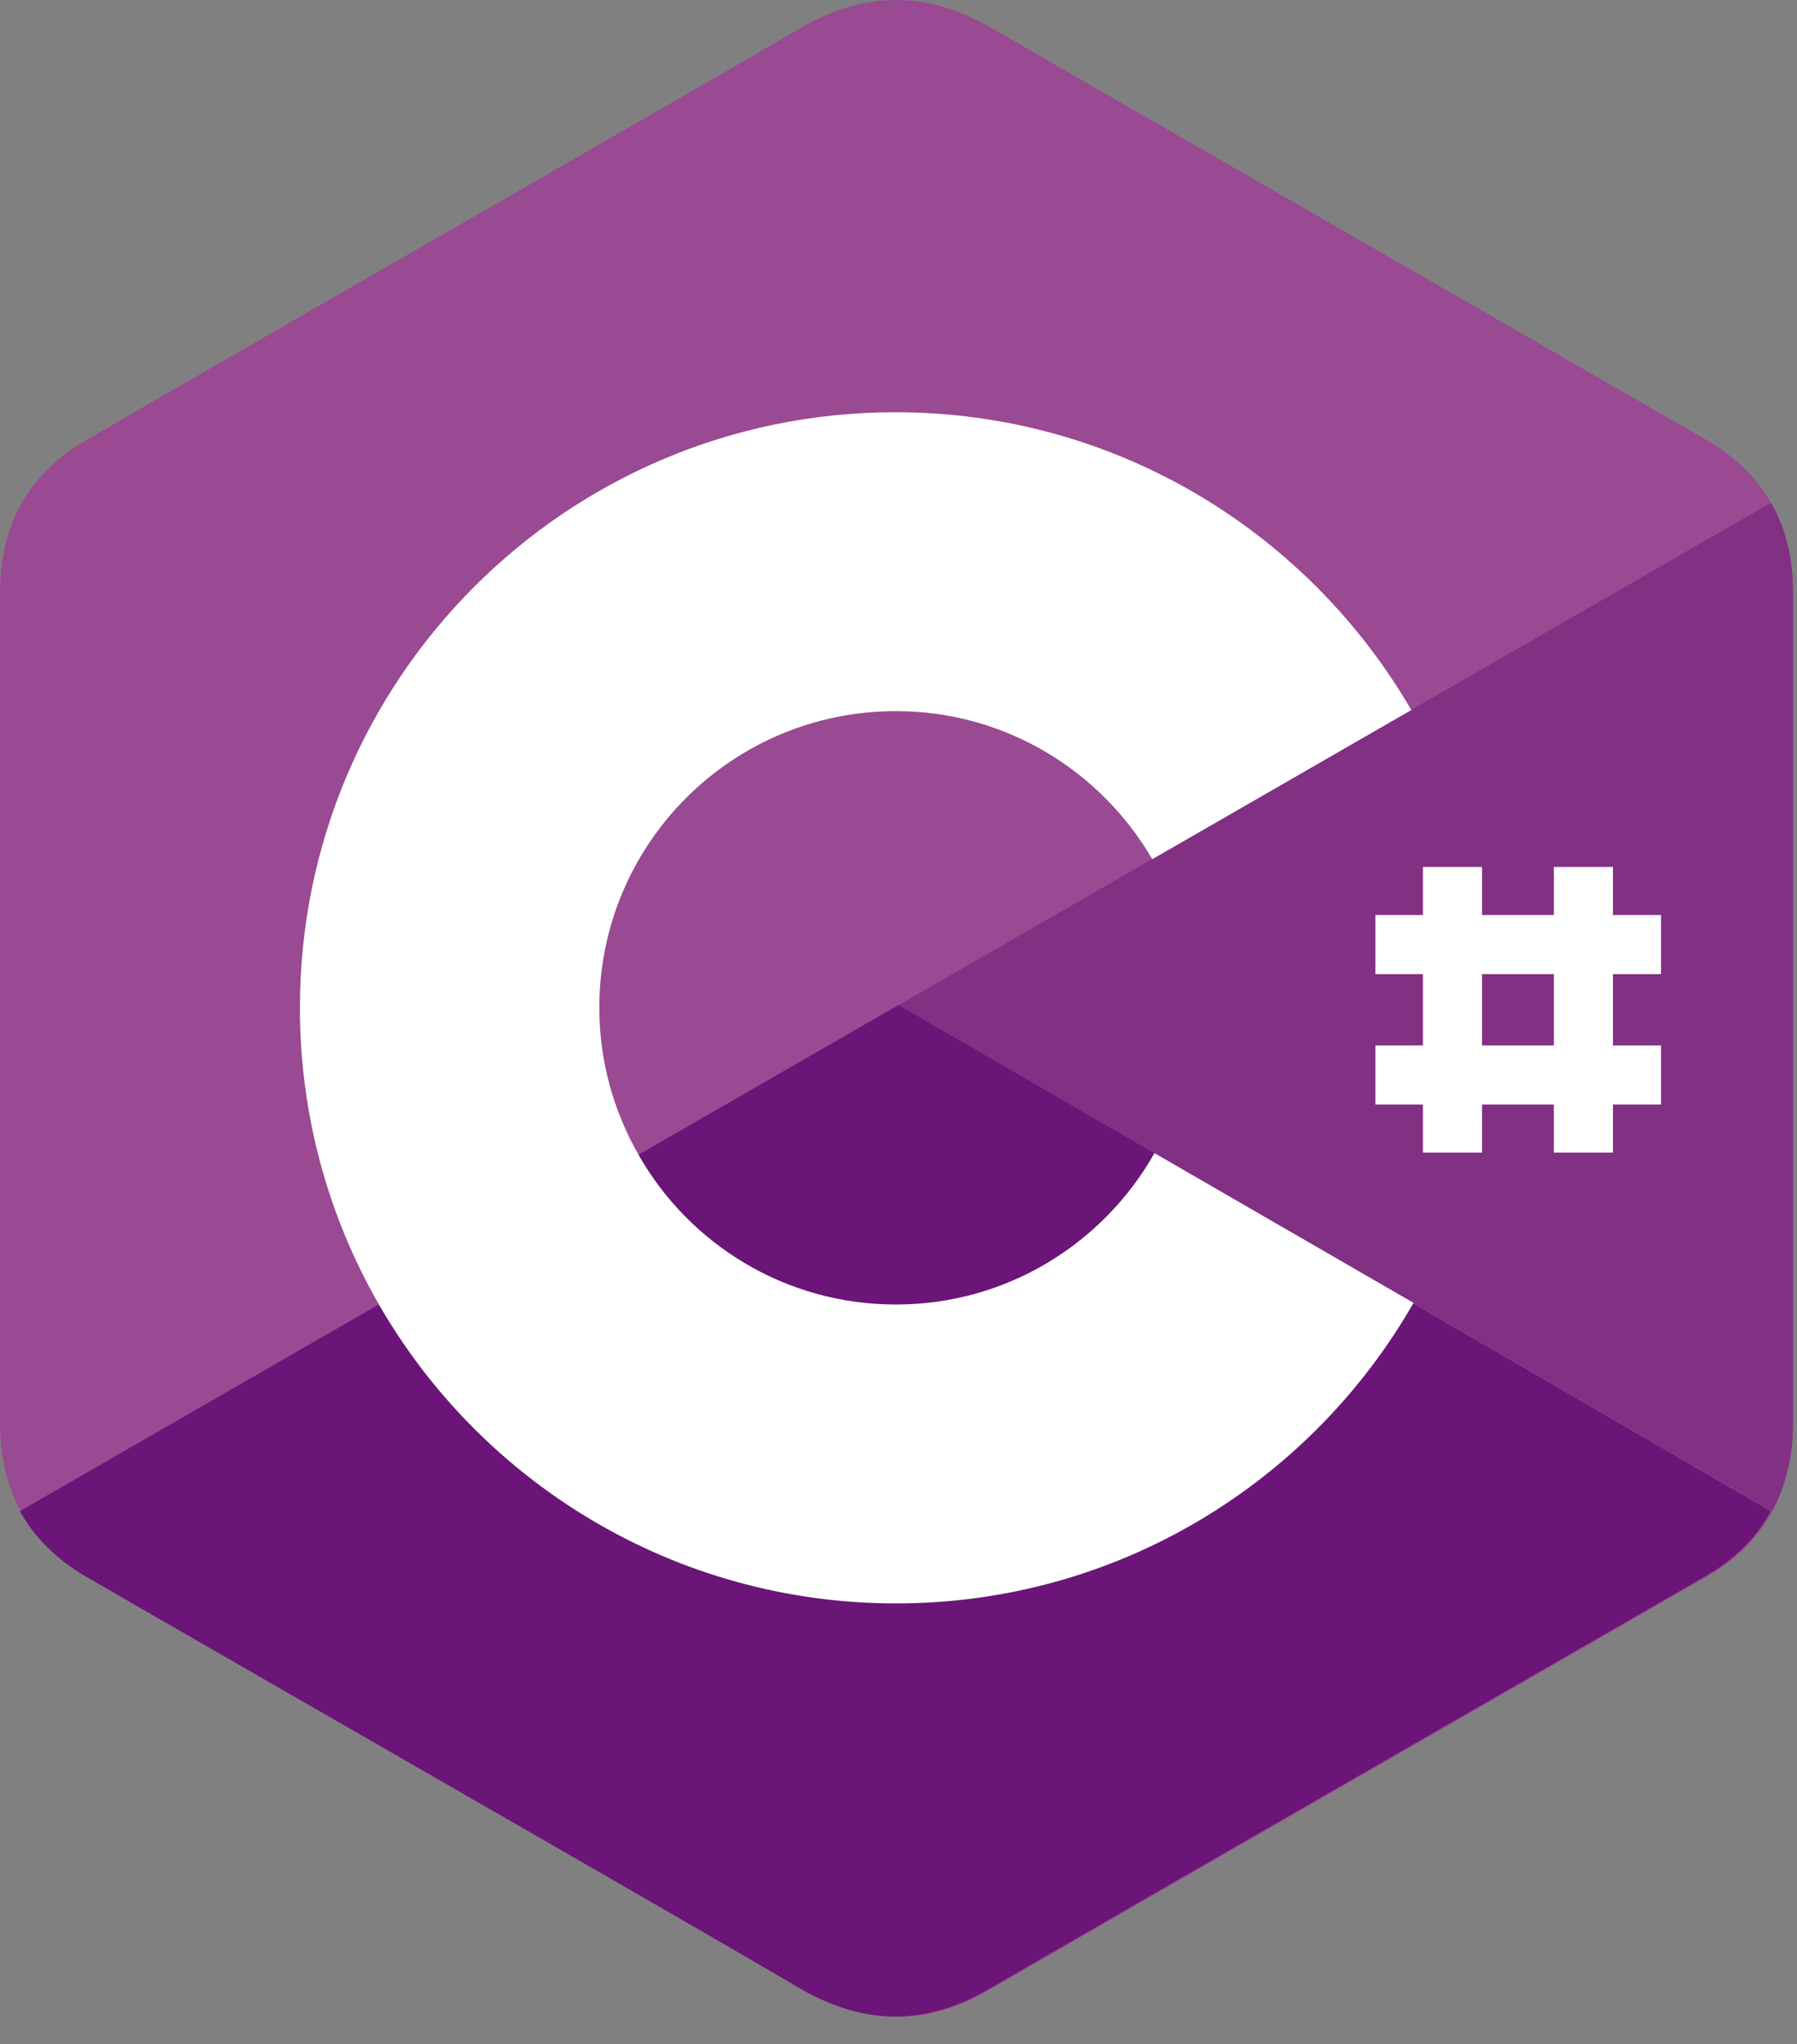 <svg width="51" height="58" viewBox="0 0 51 58" fill="none" xmlns="http://www.w3.org/2000/svg">
<rect x="0" y="0" width="51" height="58" fill="#808080" stroke="none"/>
<path d="M50.887 16.808C50.887 15.851 50.683 14.989 50.26 14.268C49.852 13.547 49.241 12.951 48.425 12.481C41.653 8.577 34.865 4.674 28.093 0.77C26.259 -0.28 24.503 -0.249 22.684 0.817C19.988 2.401 6.474 10.145 2.461 12.481C0.799 13.437 0 14.911 0 16.823V40.401C0 41.342 0.204 42.173 0.596 42.894C1.003 43.631 1.63 44.258 2.461 44.744C6.49 47.08 19.988 54.808 22.684 56.407C24.503 57.473 26.274 57.52 28.093 56.454C34.865 52.535 41.653 48.647 48.425 44.744C49.272 44.258 49.883 43.646 50.291 42.894C50.683 42.173 50.887 41.342 50.887 40.401V16.808Z" fill="#9A4993"/>
<path d="M25.506 28.518L0.564 42.878C0.972 43.615 1.599 44.242 2.43 44.728C6.459 47.064 19.957 54.792 22.653 56.391C24.471 57.458 26.243 57.505 28.061 56.438C34.834 52.519 41.622 48.631 48.394 44.728C49.241 44.242 49.852 43.631 50.26 42.878L25.506 28.518Z" fill="#6A1577"/>
<path d="M18.122 32.767C19.58 35.306 22.308 37.015 25.428 37.015C28.579 37.015 31.322 35.291 32.764 32.719L25.506 28.518L18.122 32.767Z" fill="#6A1577"/>
<path d="M50.887 16.808C50.887 15.851 50.683 14.989 50.26 14.268L25.506 28.518L50.291 42.878C50.683 42.157 50.887 41.326 50.887 40.386V16.808Z" fill="#813084"/>
<path d="M32.764 32.719C31.322 35.275 28.579 37.015 25.428 37.015C22.292 37.015 19.565 35.306 18.122 32.767C17.417 31.528 17.009 30.117 17.009 28.596C17.009 23.941 20.772 20.178 25.428 20.178C28.532 20.178 31.244 21.871 32.702 24.38L40.054 20.147C37.123 15.099 31.667 11.697 25.412 11.697C16.069 11.697 8.512 19.269 8.512 28.596C8.512 31.654 9.328 34.538 10.754 37.015C13.67 42.078 19.157 45.496 25.428 45.496C31.714 45.496 37.201 42.063 40.117 36.968L32.764 32.719ZM42.061 24.599H40.383V32.704H42.061V24.599ZM45.776 24.599H44.099V32.704H45.776V24.599Z" fill="white"/>
<path d="M47.14 25.963H39.035V27.64H47.14V25.963ZM47.14 29.663H39.035V31.34H47.14V29.663Z" fill="white"/>
</svg>
